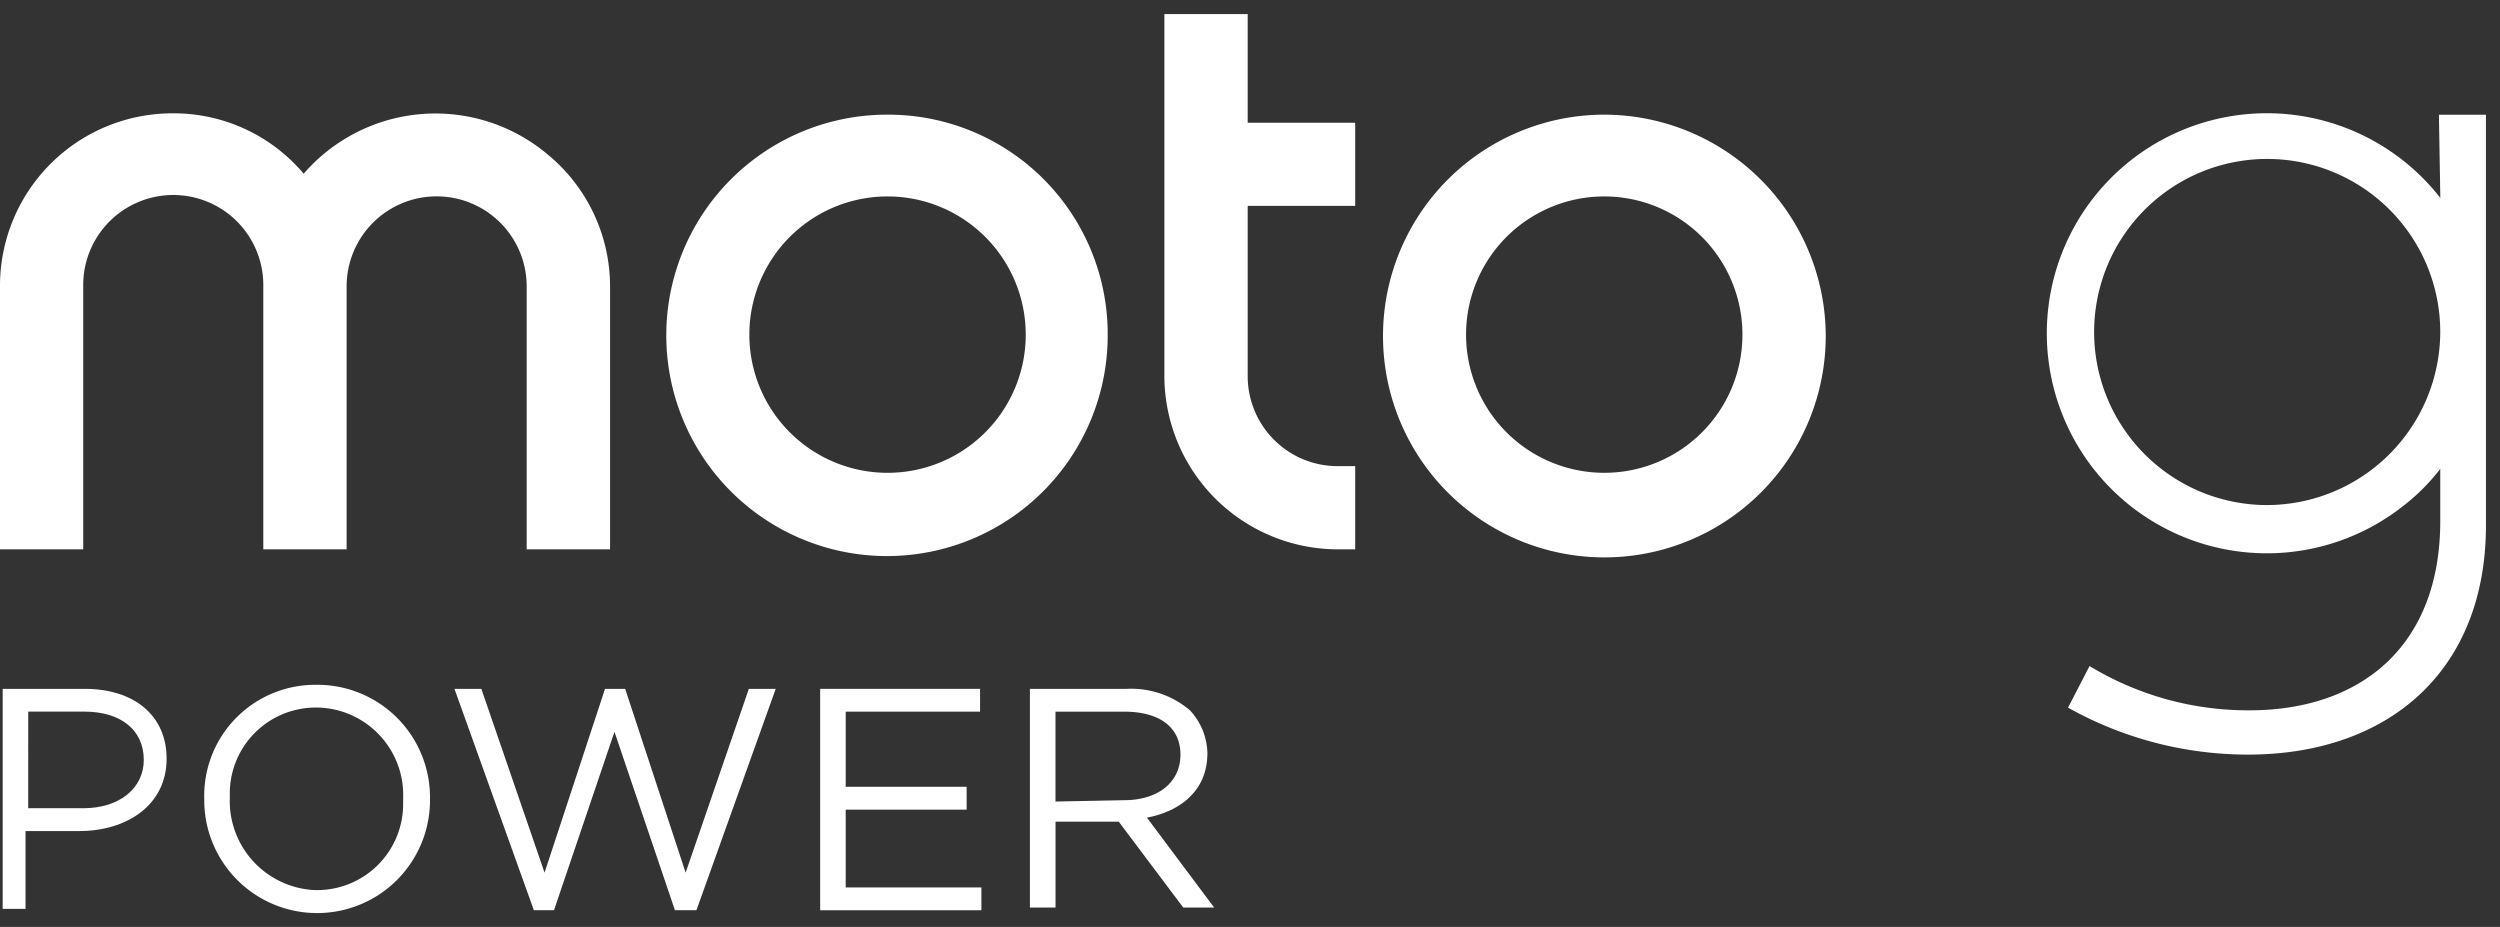 <svg xmlns="http://www.w3.org/2000/svg" xmlns:xlink="http://www.w3.org/1999/xlink" width="178" height="66" viewBox="0 0 178 66">
  <rect x="0" y="0" width="178" height="66" fill="#333333" stroke="none"/>
  <defs>
    <style>
      .cls-1 {
        clip-path: url(#clip-moto-g-power-lockup-);
      }

      .cls-2 {
        fill: #fff;
      }
    </style>
    <clipPath id="clip-moto-g-power-lockup-">
      <rect width="178" height="66"/>
    </clipPath>
  </defs>
  <g id="moto-g-power-lockup-" class="cls-1">
    <g id="Moto_G9_Power" transform="translate(-197.8 -198.9)">
      <path id="Path_13176" class="cls-2" d="M365.691,235.193a12.322,12.322,0,1,1,12.342-12.322h0a12.362,12.362,0,0,1-12.342,12.322m12.342-21.875a15.666,15.666,0,1,0-2.679,21.97,14.193,14.193,0,0,0,2.679-2.675v3.725c0,8.884-5.645,13.469-13.586,13.469a21.763,21.763,0,0,1-11.385-3.152l-1.531,2.961a26.194,26.194,0,0,0,12.821,3.343c9.855,0,16.935-5.827,16.935-16.334V207.4h-3.349l.1,5.922" transform="translate(-6.487 -0.332)"/>
      <path id="Path_13177" class="cls-2" d="M296.742,232.091h1.244v5.922h-1.244A12.362,12.362,0,0,1,284.4,225.691V199.9h5.932v7.737h7.654v5.922h-7.654v12.131a6.406,6.406,0,0,0,6.41,6.4" transform="translate(-3.696)"/>
      <path id="Path_13178" class="cls-2" d="M241.237,219.622v18.722H235.3V219.622a6.41,6.41,0,0,0-12.821,0v18.722h-5.932V219.622a6.411,6.411,0,0,0-12.821-.191h0v18.913H197.8V219.622A12.281,12.281,0,0,1,210.046,207.3a12.1,12.1,0,0,1,9.376,4.3,12.406,12.406,0,0,1,17.413-1.337,12.158,12.158,0,0,1,4.4,9.361" transform="translate(0 -0.331)"/>
      <path id="Path_13179" class="cls-2" d="M263.086,207.4a15.714,15.714,0,1,0,15.691,15.761v-.1A15.626,15.626,0,0,0,263.086,207.4m0,25.5a9.839,9.839,0,1,1,9.855-9.839h0a9.833,9.833,0,0,1-9.855,9.839" transform="translate(-2.109 -0.336)"/>
      <path id="Path_13180" class="cls-2" d="M316.387,207.4a15.761,15.761,0,1,0,15.786,15.761A15.789,15.789,0,0,0,316.387,207.4m0,25.5a9.839,9.839,0,1,1,9.855-9.839h0a9.833,9.833,0,0,1-9.855,9.839" transform="translate(-4.381 -0.336)"/>
      <path id="Path_13181" class="cls-2" d="M198,250.2h5.836c3.54,0,5.836,1.91,5.836,4.967h0c0,3.343-2.87,5.158-6.219,5.158h-3.827v5.54H198Zm5.741,8.5c2.583,0,4.305-1.433,4.305-3.439h0c0-2.2-1.722-3.439-4.21-3.439h-4.018V258.7Z" transform="translate(-0.009 -2.254)"/>
      <path id="Path_13182" class="cls-2" d="M213,258.019h0a7.9,7.9,0,0,1,7.941-8.119,8.016,8.016,0,0,1,8.132,7.928v.191h0A8.037,8.037,0,0,1,213,258.21Zm14.16,0h0a6.23,6.23,0,0,0-6.028-6.5h-.191a6.121,6.121,0,0,0-6.123,6.209v.287h0a6.349,6.349,0,0,0,6.028,6.5h.191a6.121,6.121,0,0,0,6.123-6.209v-.287Z" transform="translate(-0.657 -2.241)"/>
      <path id="Path_13183" class="cls-2" d="M231.6,250.2h1.914l4.5,13.087,4.305-13.087h1.435l4.305,13.087,4.5-13.087h1.914l-5.645,15.761h-1.531l-4.305-12.7-4.305,12.7h-1.435Z" transform="translate(-1.442 -2.254)"/>
      <path id="Path_13184" class="cls-2" d="M258.8,250.2h11.385v1.624h-9.568v5.349h8.611V258.8h-8.611v5.54h9.663v1.624H258.8Z" transform="translate(-2.604 -2.254)"/>
      <path id="Path_13185" class="cls-2" d="M274.5,250.2h6.793a6.449,6.449,0,0,1,4.5,1.528,4.6,4.6,0,0,1,1.244,3.057h0c0,2.579-1.818,4.107-4.305,4.585l4.784,6.4h-2.2l-4.592-6.113h-4.5v6.113H274.4V250.2Zm6.6,7.928c2.392,0,4.018-1.242,4.018-3.248h0c0-1.91-1.435-3.057-4.018-3.057h-4.879v6.4Z" transform="translate(-3.27 -2.254)"/>
    </g>
  </g>
</svg>
